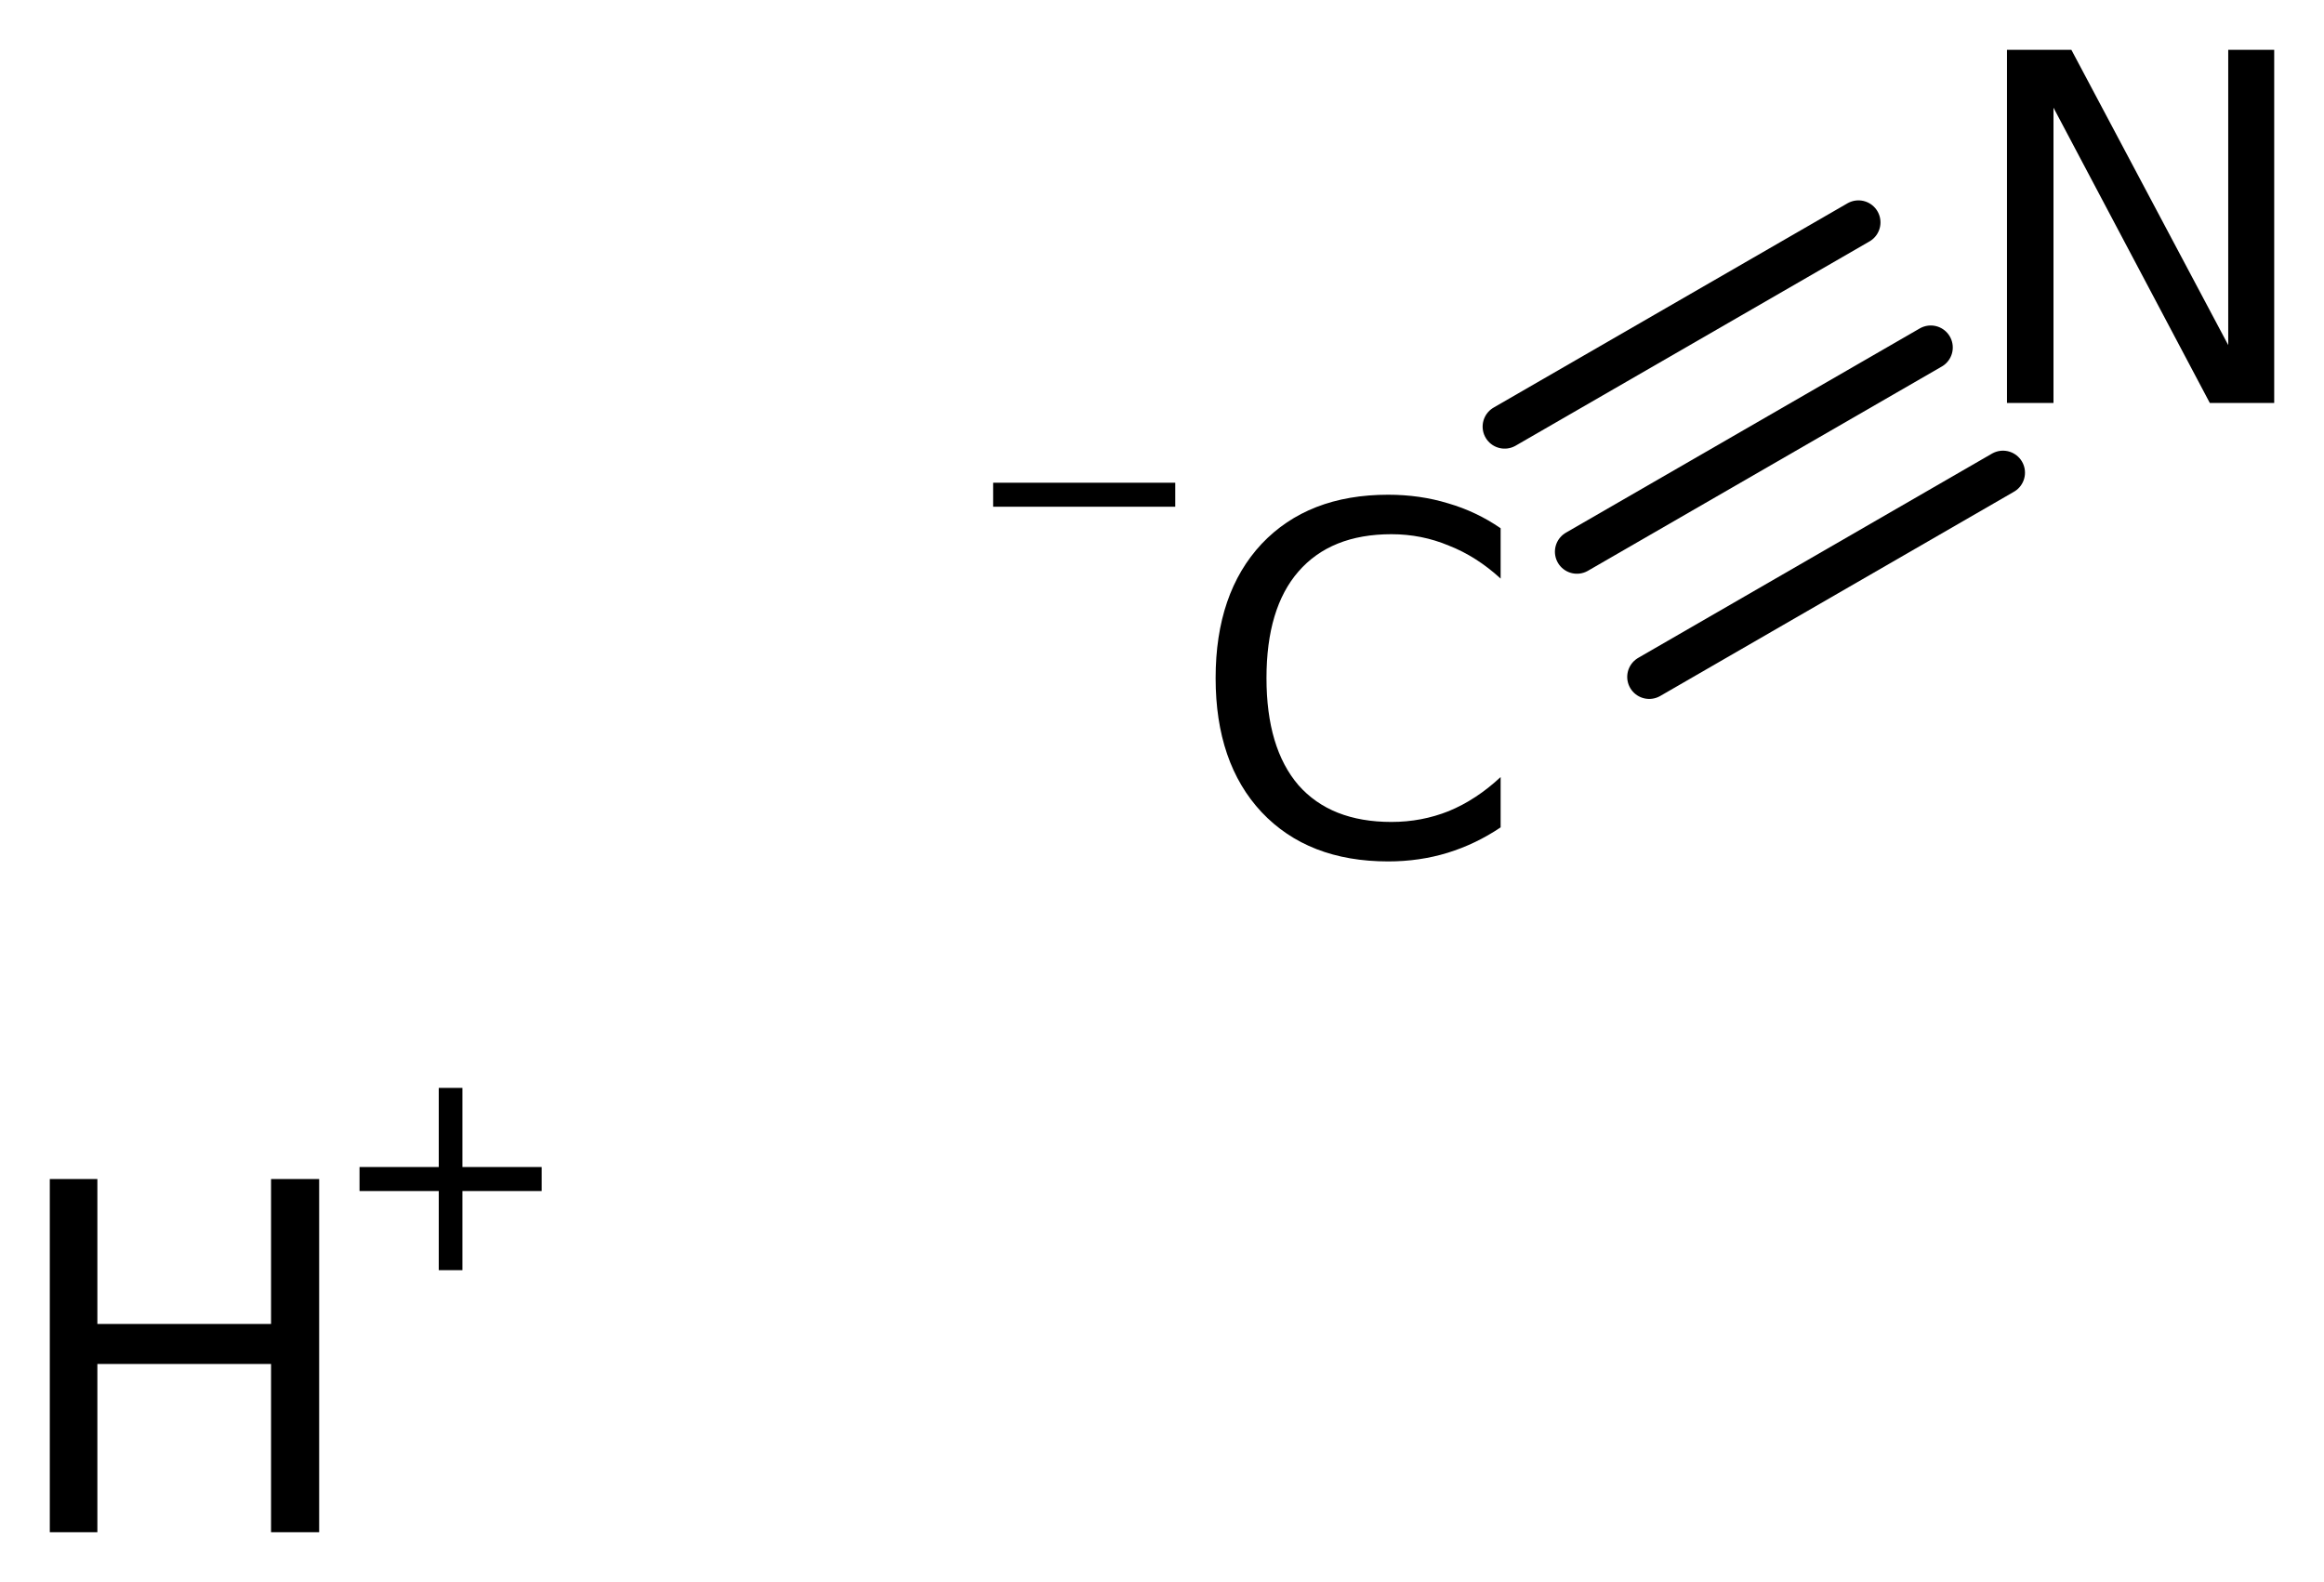 <?xml version='1.0' encoding='UTF-8'?>
<!DOCTYPE svg PUBLIC "-//W3C//DTD SVG 1.1//EN" "http://www.w3.org/Graphics/SVG/1.1/DTD/svg11.dtd">
<svg version='1.2' xmlns='http://www.w3.org/2000/svg' xmlns:xlink='http://www.w3.org/1999/xlink' width='26.134mm' height='17.792mm' viewBox='0 0 26.134 17.792'>
  <desc>Generated by the Chemistry Development Kit (http://github.com/cdk)</desc>
  <g stroke-linecap='round' stroke-linejoin='round' stroke='#000000' stroke-width='.495' fill='#000000'>
    <rect x='.0' y='.0' width='27.0' height='18.0' fill='#FFFFFF' stroke='none'/>
    <g id='mol1' class='mol'>
      <g id='mol1bnd1' class='bond'>
        <line x1='17.733' y1='6.205' x2='21.712' y2='3.908'/>
        <line x1='16.92' y1='4.798' x2='20.899' y2='2.501'/>
        <line x1='18.546' y1='7.613' x2='22.524' y2='5.316'/>
      </g>
      <g id='mol1atm1' class='atom'>
        <path d='M.56 13.26h.535v1.63h1.953v-1.63h.541v3.972h-.541v-1.892h-1.953v1.892h-.535v-3.972z' stroke='none'/>
        <path d='M5.2 12.235v.89h.891v.27h-.891v.89h-.266v-.89h-.891v-.27h.891v-.89h.266z' stroke='none'/>
      </g>
      <g id='mol1atm2' class='atom'>
        <path d='M16.875 5.941v.566q-.273 -.25 -.583 -.371q-.305 -.128 -.645 -.128q-.681 -.0 -1.046 .42q-.359 .413 -.359 1.198q-.0 .785 .359 1.204q.365 .414 1.046 .414q.34 -.0 .645 -.122q.31 -.128 .583 -.383v.566q-.279 .188 -.596 .286q-.316 .097 -.669 .097q-.9 -.0 -1.423 -.554q-.517 -.553 -.517 -1.508q.0 -.955 .517 -1.509q.523 -.553 1.423 -.553q.359 -.0 .675 .097q.317 .092 .59 .28z' stroke='none'/>
        <path d='M11.168 5.429h2.048v.27h-2.048v-.27z' stroke='none'/>
      </g>
      <path id='mol1atm3' class='atom' d='M22.569 .56h.724l1.764 3.321v-3.321h.517v3.972h-.724l-1.758 -3.321v3.321h-.523v-3.972z' stroke='none'/>
    </g>
  </g>
</svg>
